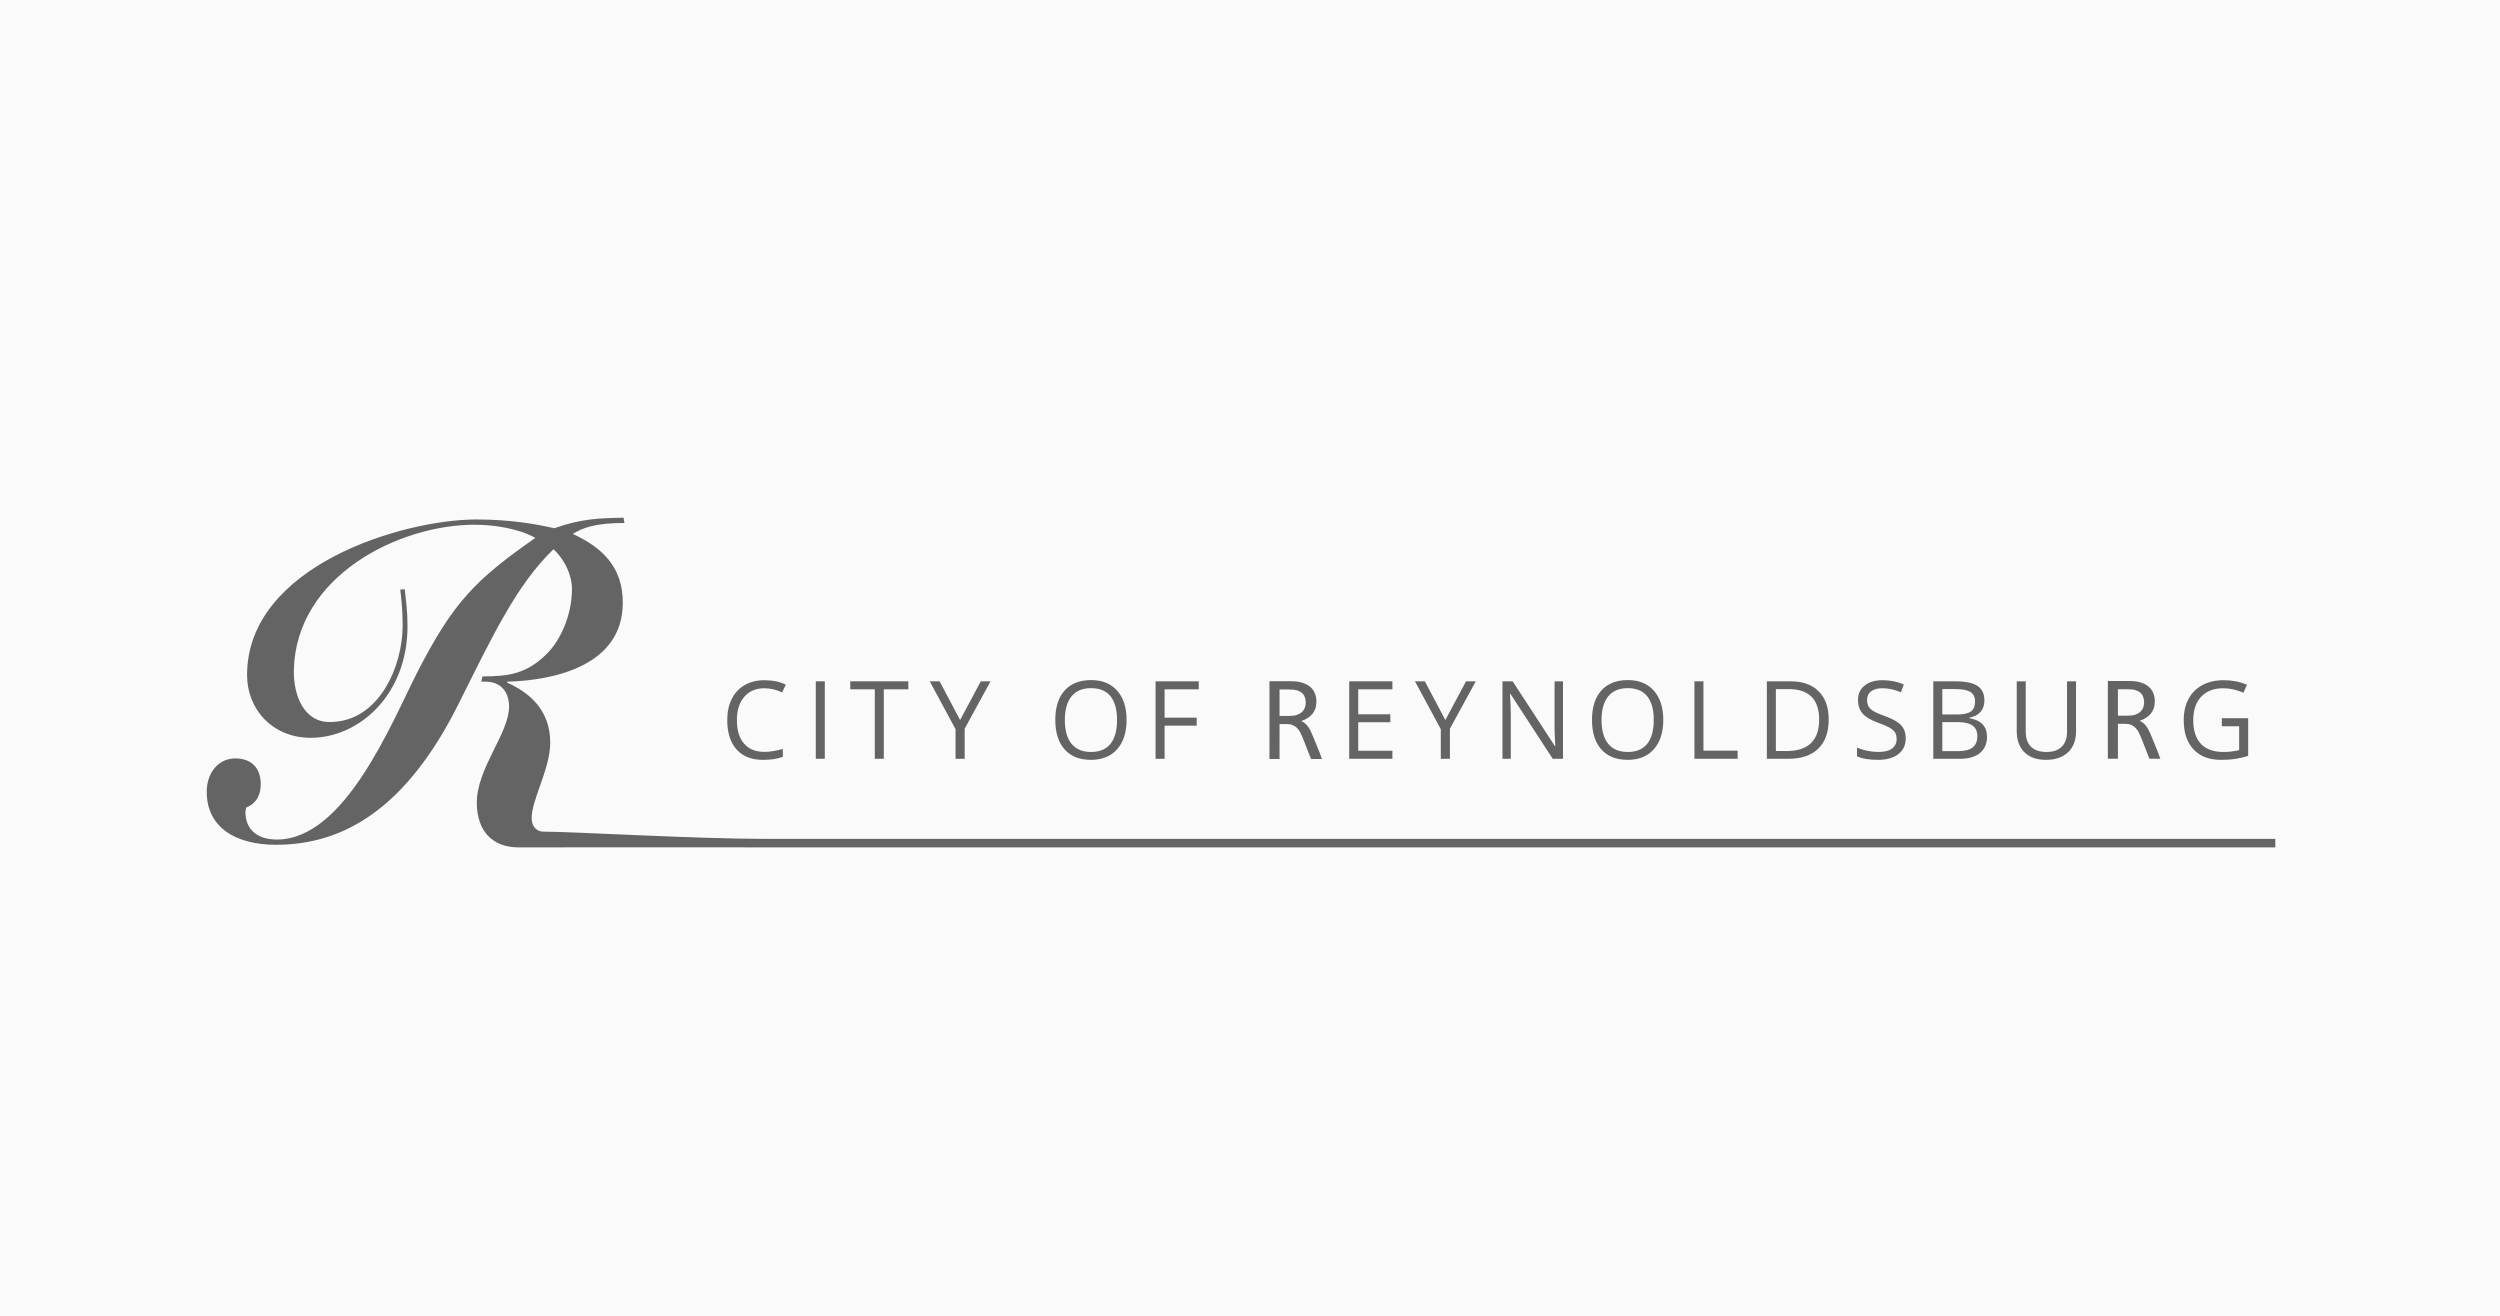 <svg xmlns="http://www.w3.org/2000/svg" id="Layer_2" viewBox="0 0 216 113.684"><defs><style>.cls-1{fill:#fafafa;}.cls-2{fill:#646464;}</style></defs><g id="PARTNERSHIPS_LOGOS"><g id="_Grid_Repeat_"><rect class="cls-1" width="216" height="113.684"></rect></g><g><g><path class="cls-2" d="M66.048,59.466c-.736,0-1.316,.245-1.742,.735s-.639,1.161-.639,2.012c0,.876,.205,1.553,.616,2.031s.996,.717,1.756,.717c.467,0,1-.084,1.598-.252v.682c-.464,.174-1.036,.261-1.717,.261-.986,0-1.747-.299-2.282-.897s-.804-1.448-.804-2.55c0-.69,.129-1.294,.387-1.813s.63-.919,1.117-1.2,1.06-.421,1.719-.421c.702,0,1.316,.128,1.841,.385l-.33,.668c-.507-.238-1.013-.357-1.52-.357Z"></path><path class="cls-2" d="M70.485,65.56v-6.694h.778v6.694h-.778Z"></path><path class="cls-2" d="M76.36,65.56h-.778v-6.003h-2.12v-.691h5.018v.691h-2.12v6.003Z"></path><path class="cls-2" d="M82.953,62.213l1.786-3.347h.842l-2.234,4.098v2.596h-.788v-2.559l-2.23-4.135h.852l1.772,3.347Z"></path><path class="cls-2" d="M97.336,62.204c0,1.071-.271,1.914-.813,2.527s-1.295,.92-2.26,.92c-.986,0-1.747-.301-2.282-.904s-.804-1.454-.804-2.553c0-1.09,.269-1.934,.806-2.534s1.3-.9,2.289-.9c.962,0,1.712,.305,2.253,.916s.81,1.453,.81,2.527Zm-5.334,0c0,.907,.193,1.594,.579,2.063s.947,.703,1.683,.703c.742,0,1.302-.234,1.68-.701s.568-1.155,.568-2.065c0-.9-.188-1.583-.565-2.049s-.935-.698-1.673-.698c-.742,0-1.306,.234-1.692,.703s-.579,1.15-.579,2.044Z"></path><path class="cls-2" d="M100.62,65.56h-.778v-6.694h3.732v.691h-2.953v2.45h2.775v.691h-2.775v2.862Z"></path><path class="cls-2" d="M114.026,65.05l-.602-1.479c-.069-.168-.139-.322-.207-.456-.069-.134-.143-.254-.22-.357-.077-.102-.161-.192-.25-.266-.089-.073-.19-.135-.298-.182l-.023-.01,.023-.008c.196-.069,.376-.154,.532-.253,.157-.099,.295-.218,.408-.353,.112-.135,.2-.293,.26-.469,.06-.176,.09-.379,.09-.601,0-.23-.034-.442-.101-.632-.067-.19-.168-.361-.301-.508-.133-.147-.301-.27-.498-.366-.198-.096-.428-.167-.685-.212-.089-.01-.191-.02-.302-.028-.111-.009-.249-.013-.422-.013h-1.427c-.07,0-.272-.001-.319-.001-.001,.045-.003,.237-.003,.354v6.367h.871l.002-3.02h.606c.205,0,.382,.031,.528,.092,.145,.06,.274,.146,.382,.256,.108,.11,.202,.242,.279,.392,.078,.151,.154,.318,.226,.496l.618,1.583c.012,.037,.07,.171,.083,.2h.94c-.019-.05-.086-.221-.098-.265-.013-.047-.041-.127-.092-.261Zm-1.978-3.282c-.17,.057-.377,.086-.613,.086h-.882v-2.282h.762c.174,0,.318,.005,.429,.015,.111,.011,.21,.029,.295,.053,.278,.08,.479,.213,.597,.396,.118,.183,.178,.409,.178,.672,0,.163-.027,.316-.081,.455-.054,.14-.14,.262-.254,.364-.114,.102-.259,.183-.432,.241Z"></path><path class="cls-2" d="M120.304,65.56h-3.732v-6.694h3.732v.691h-2.953v2.157h2.775v.687h-2.775v2.463h2.953v.696Z"></path><path class="cls-2" d="M124.878,62.213l1.786-3.347h.842l-2.234,4.098v2.596h-.788v-2.559l-2.23-4.135h.852l1.772,3.347Z"></path><path class="cls-2" d="M135.043,65.56h-.888l-3.658-5.618h-.037c.049,.659,.073,1.264,.073,1.813v3.805h-.719v-6.694h.879l3.649,5.595h.037c-.006-.082-.02-.347-.041-.794s-.029-.767-.023-.959v-3.841h.728v6.694Z"></path><path class="cls-2" d="M143.707,62.204c0,1.071-.271,1.914-.813,2.527s-1.295,.92-2.26,.92c-.986,0-1.747-.301-2.282-.904s-.804-1.454-.804-2.553c0-1.09,.269-1.934,.806-2.534s1.3-.9,2.289-.9c.962,0,1.712,.305,2.253,.916s.81,1.453,.81,2.527Zm-5.334,0c0,.907,.193,1.594,.579,2.063s.947,.703,1.683,.703c.742,0,1.302-.234,1.68-.701s.568-1.155,.568-2.065c0-.9-.188-1.583-.565-2.049s-.935-.698-1.673-.698c-.742,0-1.306,.234-1.692,.703s-.579,1.15-.579,2.044Z"></path><path class="cls-2" d="M146.4,65.56v-6.694h.778v5.989h2.953v.705h-3.732Z"></path><path class="cls-2" d="M157.999,62.149c0,1.105-.3,1.95-.9,2.534s-1.463,.877-2.589,.877h-1.854v-6.694h2.051c1.041,0,1.85,.288,2.427,.865s.865,1.383,.865,2.418Zm-.824,.027c0-.873-.219-1.531-.657-1.973s-1.089-.664-1.953-.664h-1.131v5.348h.948c.928,0,1.625-.228,2.092-.685s.701-1.132,.701-2.026Z"></path><path class="cls-2" d="M164.656,63.779c0,.589-.214,1.049-.641,1.378s-1.007,.494-1.74,.494c-.794,0-1.404-.102-1.831-.307v-.751c.275,.116,.574,.208,.897,.275s.644,.101,.962,.101c.519,0,.91-.098,1.172-.295s.394-.471,.394-.822c0-.232-.047-.422-.14-.57s-.249-.285-.467-.41-.55-.267-.996-.426c-.623-.223-1.068-.487-1.335-.792s-.401-.704-.401-1.195c0-.516,.194-.926,.581-1.232s.9-.458,1.538-.458c.665,0,1.277,.122,1.836,.366l-.243,.678c-.552-.232-1.09-.348-1.612-.348-.412,0-.734,.089-.966,.266s-.348,.423-.348,.737c0,.232,.043,.422,.128,.57s.23,.284,.433,.407,.514,.26,.932,.41c.702,.25,1.185,.519,1.449,.806s.396,.659,.396,1.117Z"></path><path class="cls-2" d="M167.038,58.866h1.891c.888,0,1.531,.133,1.928,.398s.595,.685,.595,1.259c0,.397-.111,.724-.332,.982s-.544,.425-.968,.501v.046c1.016,.174,1.525,.708,1.525,1.603,0,.598-.202,1.065-.607,1.401s-.97,.504-1.696,.504h-2.335v-6.694Zm.778,2.866h1.282c.549,0,.945-.086,1.186-.259s.362-.463,.362-.872c0-.375-.134-.646-.403-.813s-.696-.25-1.282-.25h-1.145v2.193Zm0,.659v2.505h1.396c.54,0,.947-.105,1.22-.314s.41-.536,.41-.982c0-.415-.14-.72-.419-.916s-.704-.293-1.275-.293h-1.332Z"></path><path class="cls-2" d="M179.369,58.866v4.331c0,.763-.23,1.363-.691,1.799s-1.094,.655-1.9,.655-1.429-.22-1.87-.659-.662-1.044-.662-1.813v-4.313h.778v4.368c0,.559,.153,.987,.458,1.287s.754,.449,1.346,.449c.565,0,1-.15,1.305-.451s.458-.732,.458-1.293v-4.359h.778Z"></path><path class="cls-2" d="M191.965,62.053h2.276v3.255c-.354,.113-.714,.198-1.081,.256s-.791,.087-1.273,.087c-1.013,0-1.802-.301-2.367-.904s-.847-1.448-.847-2.534c0-.696,.14-1.306,.419-1.829s.681-.923,1.206-1.2,1.14-.414,1.845-.414c.714,0,1.38,.131,1.996,.394l-.302,.687c-.604-.256-1.186-.385-1.744-.385-.815,0-1.451,.243-1.909,.728s-.687,1.158-.687,2.019c0,.904,.221,1.589,.662,2.056s1.089,.701,1.944,.701c.464,0,.917-.053,1.36-.16v-2.06h-1.497v-.696Z"></path><path class="cls-2" d="M186.463,65.029l-.602-1.479c-.069-.168-.139-.322-.207-.456-.069-.134-.143-.254-.22-.357-.077-.102-.161-.192-.25-.266-.089-.073-.19-.135-.298-.182l-.023-.01,.023-.008c.196-.069,.376-.154,.532-.253,.157-.099,.295-.218,.408-.353,.112-.135,.2-.293,.26-.469,.06-.176,.09-.379,.09-.601,0-.23-.034-.442-.101-.632-.067-.19-.168-.361-.301-.508-.133-.147-.301-.27-.498-.366-.198-.096-.428-.167-.685-.212-.089-.01-.191-.02-.302-.028-.111-.009-.249-.013-.422-.013h-1.427c-.07,0-.272-.001-.319-.001-.001,.045-.003,.237-.003,.354v6.367h.871l.002-3.02h.606c.205,0,.382,.031,.528,.092,.145,.06,.274,.146,.382,.256,.108,.11,.202,.242,.279,.392,.078,.151,.154,.318,.226,.496l.618,1.583c.012,.037,.07,.171,.083,.2h.94c-.019-.05-.086-.221-.098-.265-.013-.047-.041-.127-.092-.261Zm-1.978-3.282c-.17,.057-.377,.086-.613,.086h-.882v-2.282h.762c.174,0,.318,.005,.429,.015,.111,.011,.21,.029,.295,.053,.278,.08,.479,.213,.597,.396,.118,.183,.178,.409,.178,.672,0,.163-.027,.316-.081,.455-.054,.14-.14,.262-.254,.364-.114,.102-.259,.183-.432,.241Z"></path></g><path class="cls-2" d="M66.241,72.48c-6.26-.001-16.718-.626-19.293-.626-.557,0-1.011-.417-1.011-1.174,0-1.628,1.603-4.242,1.603-6.516,0-2.803-1.777-4.318-3.728-5.189v-.076c4.18-.113,9.997-1.439,9.997-6.819,0-3.106-1.777-4.773-4.319-5.948,.837-.531,1.951-.947,4.458-.947l-.07-.454c-2.124,.038-3.622,.076-5.99,.909-1.637-.379-3.902-.758-6.723-.758-6.374,0-19.819,4.015-19.819,13.448,0,2.955,2.194,5.417,5.503,5.417,4.11,0,8.36-3.637,8.36-9.66,0-1.326-.14-2.234-.244-3.182l-.384,.038c.105,.834,.209,1.894,.209,3.107,0,3.485-2.02,8.334-6.304,8.334-2.264,0-3.135-2.349-3.1-4.471,.174-8.182,9.126-12.577,15.604-12.577,1.637,0,3.762,.303,5.26,1.137-5.19,3.637-7.071,5.53-10.206,11.63-2.264,4.47-6.27,14.434-12.122,14.434-1.567,0-2.717-.758-2.717-2.387,0-.114,.035-.227,.07-.379,.94-.378,1.254-1.174,1.254-2.008,0-1.439-.837-2.236-2.195-2.236-1.532,0-2.473,1.326-2.473,2.88,0,3.068,2.473,4.583,5.991,4.583,5.921,0,11.285-3.22,15.743-12.123,2.995-5.985,5.016-10.304,8.22-13.41,.975,.871,1.602,2.234,1.602,3.447,0,2.159-.94,4.394-2.229,5.644-1.707,1.667-3.239,1.894-5.504,1.894l-.104,.454h.383c1.149,0,2.02,.72,2.02,2.159,0,2.311-2.787,5.304-2.787,8.296,0,2.388,1.289,3.865,3.623,3.865,4.231,0,17.038-.021,21.375-.002v.002H196.586v-.739H66.241Z"></path></g></g></svg>
